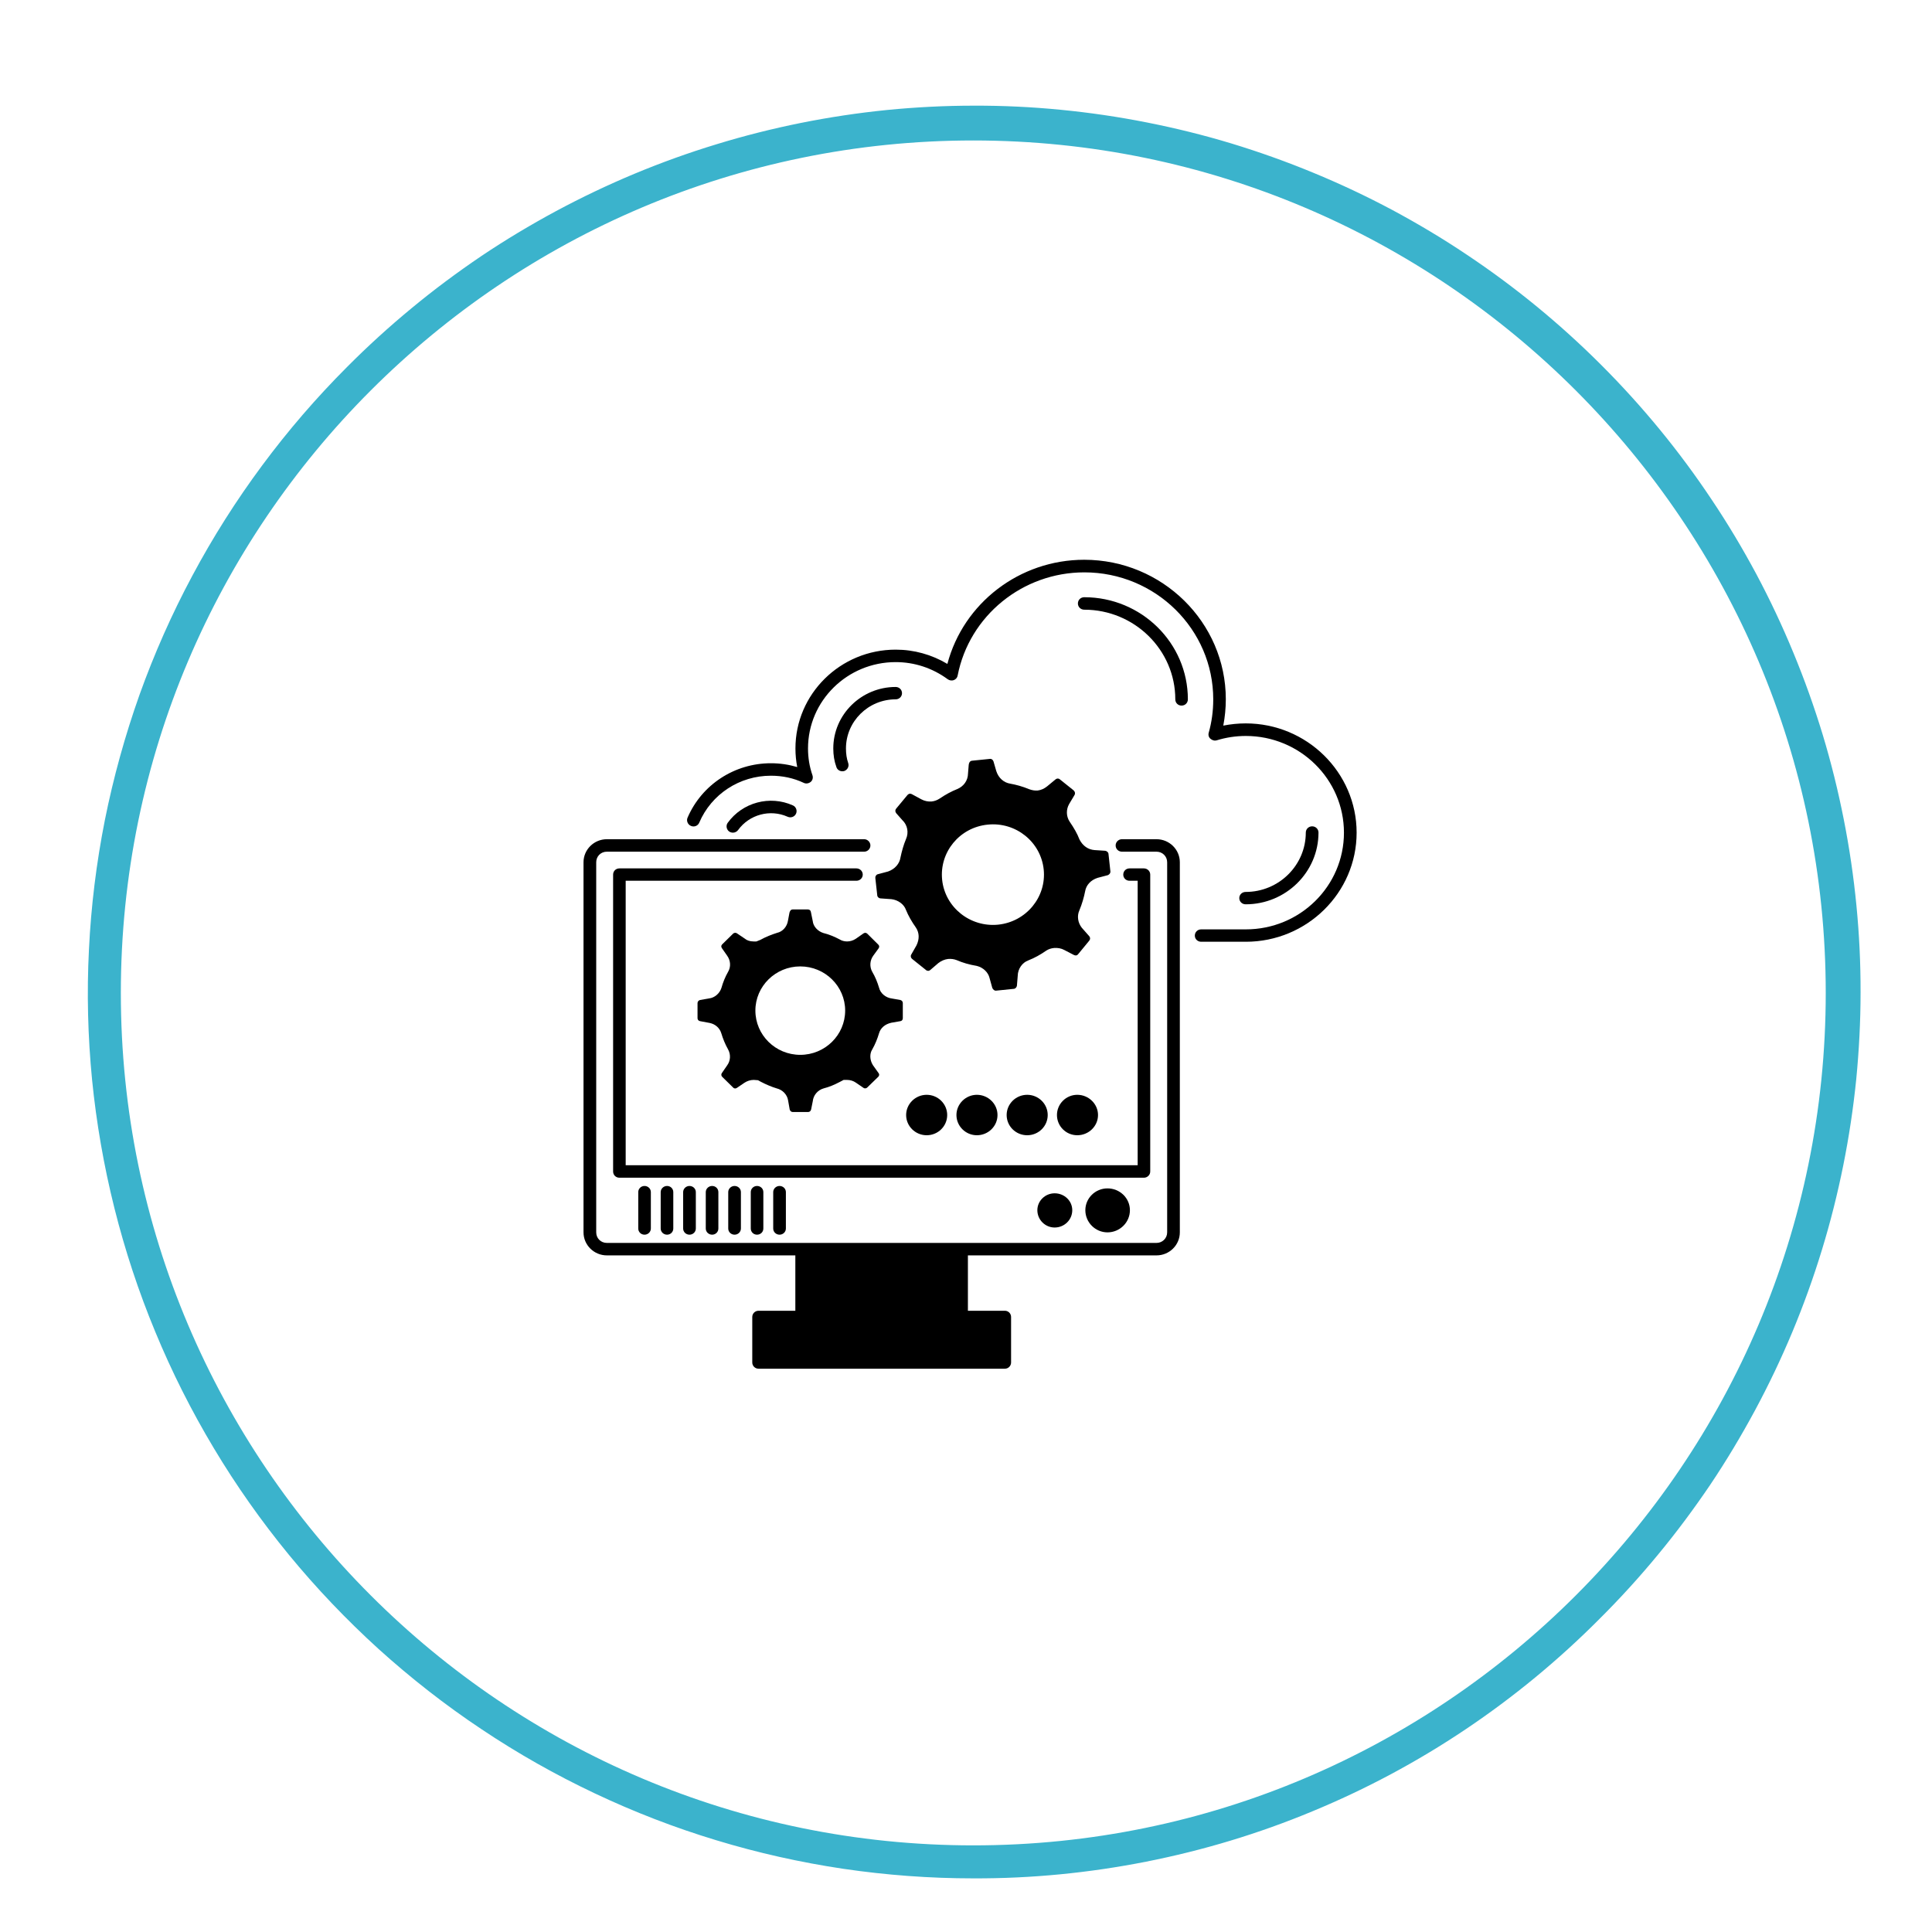 <svg xmlns="http://www.w3.org/2000/svg" xmlns:xlink="http://www.w3.org/1999/xlink" width="100" viewBox="0 0 75 75" height="100" preserveAspectRatio="xMidYMid meet"><defs><clipPath id="902b38574d"><path d="M 26 21.684 L 52.652 21.684 L 52.652 37 L 26 37 Z M 26 21.684 " clip-rule="nonzero"></path></clipPath><clipPath id="2951dd154b"><path d="M 22.652 32 L 46 32 L 46 53.184 L 22.652 53.184 Z M 22.652 32 " clip-rule="nonzero"></path></clipPath></defs><path fill="#3bb3cc" d="M 37.785 72.918 C 36.094 72.918 34.41 72.793 32.738 72.547 C 31.066 72.297 29.422 71.93 27.805 71.438 C 26.188 70.949 24.613 70.34 23.086 69.617 C 21.559 68.895 20.094 68.066 18.688 67.125 C 17.281 66.188 15.953 65.148 14.699 64.016 C 13.449 62.879 12.285 61.66 11.211 60.352 C 10.141 59.047 9.168 57.668 8.301 56.219 C 7.43 54.766 6.672 53.262 6.027 51.699 C 5.379 50.137 4.852 48.539 4.441 46.898 C 4.031 45.258 3.742 43.598 3.574 41.914 C 3.41 40.234 3.367 38.547 3.453 36.859 C 3.535 35.172 3.742 33.496 4.07 31.84 C 4.402 30.184 4.852 28.559 5.418 26.965 C 5.988 25.375 6.672 23.832 7.469 22.344 C 8.266 20.852 9.168 19.43 10.176 18.07 C 11.184 16.711 12.281 15.438 13.477 14.242 C 14.273 13.441 15.105 12.684 15.977 11.965 C 16.844 11.246 17.75 10.574 18.684 9.941 C 19.621 9.312 20.586 8.734 21.578 8.199 C 22.574 7.664 23.59 7.18 24.629 6.746 C 25.672 6.312 26.73 5.93 27.809 5.602 C 28.891 5.27 29.98 4.996 31.086 4.773 C 32.191 4.551 33.309 4.383 34.43 4.27 C 35.551 4.16 36.676 4.102 37.805 4.102 C 38.934 4.098 40.059 4.152 41.18 4.262 C 42.301 4.371 43.418 4.535 44.523 4.754 C 45.629 4.973 46.723 5.242 47.805 5.57 C 48.883 5.898 49.945 6.277 50.984 6.707 C 52.027 7.137 53.047 7.617 54.043 8.148 C 55.035 8.68 56.004 9.258 56.941 9.887 C 57.879 10.512 58.785 11.184 59.656 11.898 C 60.527 12.613 61.363 13.371 62.16 14.168 C 62.957 14.965 63.715 15.801 64.43 16.672 C 65.145 17.543 65.816 18.449 66.441 19.387 C 67.07 20.324 67.648 21.293 68.18 22.285 C 68.711 23.281 69.191 24.301 69.621 25.344 C 70.051 26.383 70.43 27.445 70.758 28.523 C 71.086 29.605 71.355 30.699 71.574 31.805 C 71.793 32.91 71.957 34.027 72.066 35.148 C 72.176 36.27 72.23 37.395 72.227 38.523 C 72.227 39.652 72.168 40.777 72.059 41.898 C 71.945 43.02 71.777 44.137 71.555 45.242 C 71.332 46.348 71.059 47.438 70.727 48.52 C 70.398 49.598 70.016 50.656 69.582 51.699 C 69.148 52.738 68.664 53.754 68.129 54.75 C 67.594 55.742 67.016 56.707 66.387 57.645 C 65.754 58.578 65.082 59.484 64.363 60.352 C 63.645 61.223 62.887 62.055 62.086 62.852 C 60.496 64.449 58.762 65.879 56.887 67.137 C 55.012 68.395 53.031 69.453 50.945 70.316 C 48.859 71.184 46.707 71.832 44.492 72.27 C 42.277 72.707 40.043 72.926 37.785 72.918 Z M 37.785 5.453 C 19.535 5.453 4.691 20.297 4.691 38.547 C 4.691 56.793 19.535 71.637 37.785 71.637 C 56.031 71.637 70.875 56.793 70.875 38.547 C 70.875 20.301 56.031 5.453 37.785 5.453 Z M 37.785 5.453 " fill-opacity="1" fill-rule="nonzero"></path><g clip-path="url(#902b38574d)"><path fill="#000000" d="M 48.359 28.082 C 48.059 28.082 47.77 28.113 47.488 28.168 C 47.551 27.836 47.586 27.492 47.586 27.145 C 47.586 24.16 45.117 21.73 42.09 21.73 C 39.578 21.73 37.402 23.41 36.777 25.773 C 36.168 25.41 35.48 25.219 34.77 25.219 C 32.625 25.219 30.879 26.938 30.879 29.055 C 30.879 29.301 30.902 29.543 30.949 29.777 C 30.617 29.68 30.281 29.629 29.926 29.629 C 28.512 29.629 27.242 30.461 26.691 31.742 C 26.637 31.863 26.699 32.012 26.824 32.062 C 26.949 32.117 27.094 32.059 27.145 31.934 C 27.617 30.828 28.711 30.113 29.926 30.113 C 30.375 30.113 30.805 30.203 31.203 30.391 C 31.289 30.434 31.398 30.414 31.473 30.352 C 31.547 30.289 31.57 30.188 31.539 30.094 C 31.426 29.77 31.367 29.422 31.367 29.055 C 31.367 27.203 32.895 25.703 34.77 25.703 C 35.5 25.703 36.199 25.934 36.789 26.367 C 36.859 26.418 36.949 26.43 37.027 26.402 C 37.105 26.371 37.164 26.305 37.176 26.223 C 37.629 23.902 39.699 22.219 42.094 22.219 C 44.855 22.219 47.098 24.43 47.098 27.148 C 47.098 27.598 47.039 28.035 46.922 28.445 C 46.898 28.531 46.922 28.625 46.992 28.68 C 47.059 28.738 47.148 28.766 47.238 28.738 C 47.59 28.629 47.973 28.57 48.363 28.57 C 50.461 28.57 52.172 30.25 52.172 32.324 C 52.172 34.395 50.469 36.078 48.363 36.078 L 46.629 36.078 C 46.492 36.078 46.383 36.184 46.383 36.32 C 46.383 36.453 46.492 36.559 46.629 36.559 L 48.363 36.559 C 50.73 36.559 52.664 34.66 52.664 32.324 C 52.664 29.984 50.727 28.082 48.359 28.082 Z M 48.359 28.082 " fill-opacity="1" fill-rule="nonzero"></path></g><path fill="#000000" d="M 24.777 46.277 L 24.777 47.691 C 24.777 47.824 24.883 47.93 25.02 47.93 C 25.156 47.93 25.266 47.824 25.266 47.691 L 25.266 46.277 C 25.266 46.145 25.156 46.039 25.02 46.039 C 24.883 46.039 24.777 46.148 24.777 46.277 Z M 24.777 46.277 " fill-opacity="1" fill-rule="nonzero"></path><path fill="#000000" d="M 25.648 46.277 L 25.648 47.691 C 25.648 47.824 25.758 47.93 25.895 47.93 C 26.031 47.93 26.137 47.824 26.137 47.691 L 26.137 46.277 C 26.137 46.145 26.031 46.039 25.895 46.039 C 25.758 46.039 25.648 46.148 25.648 46.277 Z M 25.648 46.277 " fill-opacity="1" fill-rule="nonzero"></path><path fill="#000000" d="M 26.52 46.277 L 26.52 47.691 C 26.52 47.824 26.629 47.93 26.766 47.93 C 26.902 47.93 27.012 47.824 27.012 47.691 L 27.012 46.277 C 27.012 46.145 26.902 46.039 26.766 46.039 C 26.629 46.039 26.52 46.148 26.52 46.277 Z M 26.52 46.277 " fill-opacity="1" fill-rule="nonzero"></path><path fill="#000000" d="M 27.398 46.277 L 27.398 47.691 C 27.398 47.824 27.508 47.93 27.645 47.93 C 27.781 47.93 27.887 47.824 27.887 47.691 L 27.887 46.277 C 27.887 46.145 27.781 46.039 27.645 46.039 C 27.508 46.039 27.398 46.148 27.398 46.277 Z M 27.398 46.277 " fill-opacity="1" fill-rule="nonzero"></path><path fill="#000000" d="M 28.27 46.277 L 28.27 47.691 C 28.27 47.824 28.379 47.93 28.516 47.93 C 28.652 47.93 28.762 47.824 28.762 47.691 L 28.762 46.277 C 28.762 46.145 28.652 46.039 28.516 46.039 C 28.379 46.039 28.27 46.148 28.27 46.277 Z M 28.27 46.277 " fill-opacity="1" fill-rule="nonzero"></path><path fill="#000000" d="M 29.145 46.277 L 29.145 47.691 C 29.145 47.824 29.25 47.93 29.387 47.93 C 29.527 47.93 29.633 47.824 29.633 47.691 L 29.633 46.277 C 29.633 46.145 29.527 46.039 29.387 46.039 C 29.25 46.039 29.145 46.148 29.145 46.277 Z M 29.145 46.277 " fill-opacity="1" fill-rule="nonzero"></path><path fill="#000000" d="M 30.016 46.277 L 30.016 47.691 C 30.016 47.824 30.125 47.93 30.262 47.93 C 30.398 47.93 30.508 47.824 30.508 47.691 L 30.508 46.277 C 30.508 46.145 30.398 46.039 30.262 46.039 C 30.125 46.039 30.016 46.148 30.016 46.277 Z M 30.016 46.277 " fill-opacity="1" fill-rule="nonzero"></path><path fill="#000000" d="M 24.289 45.234 L 24.289 34.191 L 33.246 34.191 C 33.379 34.191 33.492 34.086 33.492 33.953 C 33.492 33.816 33.379 33.711 33.246 33.711 L 24.047 33.711 C 23.906 33.711 23.801 33.816 23.801 33.953 L 23.801 45.477 C 23.801 45.613 23.906 45.719 24.047 45.719 L 44.406 45.719 C 44.539 45.719 44.652 45.613 44.652 45.477 L 44.652 33.953 C 44.652 33.816 44.539 33.711 44.406 33.711 L 43.848 33.711 C 43.711 33.711 43.605 33.816 43.605 33.953 C 43.605 34.086 43.711 34.191 43.848 34.191 L 44.164 34.191 L 44.164 45.234 Z M 24.289 45.234 " fill-opacity="1" fill-rule="nonzero"></path><g clip-path="url(#2951dd154b)"><path fill="#000000" d="M 44.895 32.578 L 43.555 32.578 C 43.418 32.578 43.309 32.688 43.309 32.82 C 43.309 32.957 43.418 33.062 43.555 33.062 L 44.895 33.062 C 45.125 33.062 45.309 33.242 45.309 33.473 L 45.309 47.84 C 45.309 48.07 45.125 48.25 44.895 48.25 L 23.559 48.25 C 23.324 48.25 23.145 48.07 23.145 47.84 L 23.145 33.473 C 23.145 33.242 23.324 33.062 23.559 33.062 L 33.547 33.062 C 33.676 33.062 33.789 32.957 33.789 32.82 C 33.789 32.688 33.676 32.578 33.547 32.578 L 23.559 32.578 C 23.059 32.578 22.652 32.98 22.652 33.473 L 22.652 47.84 C 22.652 48.332 23.059 48.734 23.559 48.734 L 30.875 48.734 L 30.875 50.883 L 29.449 50.883 C 29.309 50.883 29.203 50.992 29.203 51.125 L 29.203 52.891 C 29.203 53.023 29.309 53.133 29.449 53.133 L 39.008 53.133 C 39.145 53.133 39.25 53.023 39.25 52.891 L 39.25 51.125 C 39.25 50.992 39.145 50.883 39.008 50.883 L 37.574 50.883 L 37.574 48.734 L 44.895 48.734 C 45.395 48.734 45.801 48.332 45.801 47.84 L 45.801 33.473 C 45.801 32.98 45.395 32.578 44.895 32.578 Z M 44.895 32.578 " fill-opacity="1" fill-rule="nonzero"></path></g><path fill="#000000" d="M 42.133 46.98 C 42.133 47.453 42.52 47.84 42.992 47.84 C 43.473 47.84 43.863 47.453 43.863 46.98 C 43.863 46.512 43.473 46.133 42.992 46.133 C 42.52 46.133 42.133 46.512 42.133 46.98 Z M 42.133 46.98 " fill-opacity="1" fill-rule="nonzero"></path><path fill="#000000" d="M 40.27 46.98 C 40.27 47.352 40.574 47.652 40.941 47.652 C 41.32 47.652 41.625 47.352 41.625 46.98 C 41.625 46.617 41.32 46.324 40.941 46.324 C 40.574 46.324 40.27 46.617 40.27 46.98 Z M 40.27 46.98 " fill-opacity="1" fill-rule="nonzero"></path><path fill="#000000" d="M 36.77 43.285 C 36.77 42.855 36.414 42.5 35.973 42.5 C 35.535 42.5 35.176 42.855 35.176 43.285 C 35.176 43.719 35.535 44.07 35.973 44.07 C 36.414 44.07 36.77 43.719 36.77 43.285 Z M 36.77 43.285 " fill-opacity="1" fill-rule="nonzero"></path><path fill="#000000" d="M 40.672 43.285 C 40.672 42.855 40.316 42.5 39.875 42.5 C 39.434 42.5 39.078 42.855 39.078 43.285 C 39.078 43.719 39.434 44.07 39.875 44.07 C 40.316 44.07 40.672 43.719 40.672 43.285 Z M 40.672 43.285 " fill-opacity="1" fill-rule="nonzero"></path><path fill="#000000" d="M 38.723 43.285 C 38.723 42.855 38.363 42.5 37.922 42.5 C 37.488 42.5 37.129 42.855 37.129 43.285 C 37.129 43.719 37.488 44.07 37.922 44.07 C 38.363 44.07 38.723 43.719 38.723 43.285 Z M 38.723 43.285 " fill-opacity="1" fill-rule="nonzero"></path><path fill="#000000" d="M 42.625 43.285 C 42.625 42.855 42.262 42.5 41.82 42.5 C 41.383 42.5 41.031 42.855 41.031 43.285 C 41.031 43.719 41.383 44.07 41.82 44.07 C 42.262 44.07 42.625 43.719 42.625 43.285 Z M 42.625 43.285 " fill-opacity="1" fill-rule="nonzero"></path><path fill="#000000" d="M 51.184 32.32 C 51.184 32.184 51.074 32.078 50.938 32.078 C 50.801 32.078 50.691 32.184 50.691 32.32 C 50.691 33.59 49.645 34.625 48.355 34.625 C 48.219 34.625 48.109 34.73 48.109 34.863 C 48.109 35 48.219 35.105 48.355 35.105 C 49.918 35.105 51.184 33.855 51.184 32.32 Z M 51.184 32.32 " fill-opacity="1" fill-rule="nonzero"></path><path fill="#000000" d="M 42.09 23.184 C 41.953 23.184 41.844 23.289 41.844 23.426 C 41.844 23.562 41.953 23.668 42.09 23.668 C 44.035 23.668 45.625 25.227 45.625 27.148 C 45.625 27.285 45.73 27.391 45.867 27.391 C 46.008 27.391 46.113 27.285 46.113 27.148 C 46.113 24.961 44.309 23.184 42.09 23.184 Z M 42.09 23.184 " fill-opacity="1" fill-rule="nonzero"></path><path fill="#000000" d="M 34.77 26.668 C 33.438 26.668 32.348 27.738 32.348 29.055 C 32.348 29.312 32.387 29.555 32.469 29.777 C 32.5 29.879 32.598 29.941 32.699 29.941 C 32.723 29.941 32.75 29.938 32.777 29.93 C 32.902 29.883 32.973 29.746 32.926 29.617 C 32.867 29.449 32.84 29.258 32.84 29.055 C 32.84 28.004 33.707 27.148 34.77 27.148 C 34.906 27.148 35.016 27.043 35.016 26.91 C 35.016 26.773 34.906 26.668 34.77 26.668 Z M 34.77 26.668 " fill-opacity="1" fill-rule="nonzero"></path><path fill="#000000" d="M 28.652 32.223 C 29.09 31.617 29.898 31.402 30.578 31.707 C 30.703 31.762 30.848 31.707 30.902 31.586 C 30.957 31.465 30.902 31.32 30.781 31.266 C 29.887 30.863 28.824 31.148 28.25 31.941 C 28.172 32.047 28.199 32.203 28.309 32.281 C 28.355 32.309 28.402 32.324 28.453 32.324 C 28.531 32.324 28.605 32.285 28.652 32.223 Z M 28.652 32.223 " fill-opacity="1" fill-rule="nonzero"></path><path fill="#000000" d="M 41.719 30.852 C 41.746 30.797 41.73 30.727 41.676 30.68 L 41.148 30.258 C 41.113 30.223 41.074 30.223 41.051 30.223 C 41.02 30.227 40.996 30.238 40.973 30.258 L 40.648 30.527 C 40.539 30.613 40.418 30.672 40.281 30.688 C 40.176 30.695 40.07 30.68 39.953 30.637 C 39.699 30.531 39.441 30.461 39.219 30.422 C 38.969 30.383 38.762 30.203 38.676 29.934 L 38.566 29.555 C 38.539 29.488 38.488 29.449 38.418 29.461 L 37.73 29.531 C 37.633 29.543 37.609 29.645 37.605 29.699 L 37.578 30.031 C 37.574 30.297 37.414 30.527 37.156 30.633 C 36.938 30.719 36.707 30.844 36.477 31 C 36.387 31.059 36.281 31.102 36.168 31.113 C 36.031 31.125 35.895 31.098 35.762 31.027 L 35.395 30.828 C 35.363 30.812 35.336 30.812 35.32 30.812 C 35.301 30.812 35.258 30.828 35.227 30.863 L 34.789 31.391 C 34.746 31.441 34.746 31.508 34.789 31.566 L 35.031 31.84 C 35.227 32.023 35.285 32.32 35.172 32.57 C 35.078 32.793 35.008 33.043 34.957 33.285 C 34.922 33.527 34.742 33.738 34.473 33.832 L 34.074 33.938 C 34.016 33.953 33.973 34.02 33.98 34.082 L 34.055 34.758 C 34.059 34.82 34.117 34.871 34.176 34.875 L 34.609 34.906 C 34.867 34.938 35.094 35.105 35.168 35.32 C 35.266 35.559 35.395 35.781 35.555 36.008 C 35.688 36.207 35.699 36.453 35.578 36.699 L 35.375 37.055 C 35.34 37.109 35.355 37.18 35.406 37.223 L 35.941 37.652 C 35.977 37.688 36.02 37.688 36.047 37.688 C 36.059 37.688 36.09 37.676 36.117 37.652 L 36.426 37.387 C 36.535 37.301 36.672 37.242 36.805 37.227 C 36.914 37.219 37.02 37.227 37.133 37.27 C 37.375 37.375 37.633 37.449 37.918 37.496 C 38.172 37.559 38.363 37.75 38.414 37.965 L 38.52 38.348 C 38.547 38.414 38.605 38.465 38.668 38.457 L 39.355 38.387 C 39.418 38.383 39.469 38.324 39.477 38.262 L 39.508 37.883 C 39.512 37.609 39.684 37.367 39.922 37.281 C 40.168 37.184 40.387 37.062 40.617 36.902 C 40.707 36.844 40.805 36.812 40.918 36.801 C 41.055 36.789 41.203 36.816 41.309 36.875 L 41.684 37.07 C 41.711 37.086 41.742 37.09 41.766 37.09 C 41.785 37.09 41.824 37.082 41.855 37.039 L 42.285 36.516 C 42.328 36.465 42.328 36.391 42.285 36.344 L 41.996 36.016 C 41.84 35.82 41.805 35.555 41.898 35.348 C 42.008 35.082 42.078 34.836 42.125 34.598 C 42.164 34.363 42.34 34.164 42.609 34.078 L 43.008 33.973 C 43.07 33.945 43.113 33.891 43.105 33.824 L 43.031 33.148 C 43.027 33.086 42.969 33.039 42.906 33.027 L 42.488 33 C 42.242 32.98 42.035 32.84 41.906 32.59 C 41.82 32.363 41.688 32.137 41.527 31.902 C 41.387 31.695 41.383 31.43 41.5 31.219 Z M 38.75 35.895 C 37.664 36.004 36.688 35.227 36.574 34.156 C 36.461 33.082 37.25 32.121 38.34 32.012 C 39.426 31.898 40.402 32.676 40.516 33.75 C 40.629 34.82 39.84 35.781 38.75 35.895 Z M 38.75 35.895 " fill-opacity="1" fill-rule="nonzero"></path><path fill="#000000" d="M 34.109 36.812 C 34.145 36.762 34.133 36.703 34.094 36.668 L 33.668 36.246 C 33.637 36.219 33.605 36.211 33.59 36.211 C 33.574 36.211 33.551 36.219 33.527 36.23 L 33.219 36.445 C 33.117 36.512 33 36.547 32.883 36.547 C 32.777 36.547 32.668 36.516 32.605 36.473 C 32.383 36.355 32.168 36.27 31.961 36.219 C 31.738 36.148 31.57 35.957 31.551 35.758 L 31.477 35.395 C 31.469 35.344 31.422 35.305 31.367 35.305 L 30.766 35.305 C 30.676 35.305 30.648 35.422 30.645 35.441 L 30.59 35.734 C 30.555 35.977 30.375 36.168 30.172 36.211 C 29.949 36.281 29.73 36.367 29.512 36.488 L 29.363 36.547 L 29.25 36.547 C 29.113 36.547 28.988 36.504 28.914 36.438 L 28.605 36.23 C 28.586 36.219 28.566 36.211 28.539 36.211 C 28.52 36.211 28.488 36.219 28.461 36.242 L 28.035 36.66 C 27.992 36.703 27.988 36.758 28.027 36.812 L 28.227 37.098 C 28.363 37.285 28.379 37.531 28.266 37.723 C 28.152 37.922 28.066 38.137 28.008 38.344 C 27.941 38.566 27.738 38.734 27.531 38.758 L 27.176 38.82 C 27.125 38.832 27.078 38.879 27.078 38.938 L 27.078 39.527 C 27.078 39.586 27.117 39.629 27.176 39.641 L 27.551 39.711 C 27.777 39.758 27.941 39.914 28 40.109 C 28.066 40.328 28.152 40.539 28.262 40.734 C 28.375 40.934 28.359 41.18 28.23 41.355 L 28.02 41.66 C 27.992 41.703 27.996 41.762 28.035 41.801 L 28.469 42.227 C 28.492 42.25 28.527 42.254 28.539 42.254 C 28.555 42.254 28.578 42.25 28.609 42.23 L 28.902 42.031 C 29.008 41.961 29.133 41.922 29.262 41.922 L 29.426 41.934 L 29.539 41.996 C 29.742 42.102 29.953 42.191 30.148 42.25 C 30.379 42.305 30.559 42.492 30.594 42.719 L 30.656 43.07 C 30.668 43.125 30.719 43.168 30.77 43.168 L 31.375 43.168 C 31.426 43.168 31.477 43.129 31.488 43.066 L 31.551 42.754 C 31.574 42.516 31.742 42.316 31.977 42.25 C 32.184 42.199 32.395 42.109 32.594 42.004 L 32.75 41.922 L 32.879 41.922 C 33.008 41.922 33.129 41.961 33.223 42.027 L 33.52 42.23 C 33.547 42.25 33.57 42.25 33.59 42.25 C 33.605 42.25 33.637 42.246 33.668 42.215 L 34.094 41.801 C 34.133 41.762 34.145 41.703 34.105 41.656 L 33.883 41.344 C 33.758 41.141 33.758 40.898 33.859 40.742 C 33.977 40.535 34.059 40.328 34.125 40.109 C 34.184 39.906 34.355 39.758 34.598 39.703 L 34.953 39.641 C 35.012 39.633 35.047 39.586 35.047 39.527 L 35.047 38.938 C 35.047 38.879 35.008 38.836 34.953 38.82 L 34.625 38.762 C 34.383 38.734 34.176 38.559 34.125 38.344 C 34.059 38.125 33.977 37.922 33.863 37.73 C 33.75 37.531 33.766 37.285 33.898 37.102 Z M 31.066 40.949 C 30.105 40.949 29.324 40.18 29.324 39.23 C 29.324 38.285 30.105 37.516 31.066 37.516 C 32.027 37.516 32.809 38.285 32.809 39.23 C 32.809 40.18 32.027 40.949 31.066 40.949 Z M 31.066 40.949 " fill-opacity="1" fill-rule="nonzero"></path></svg>